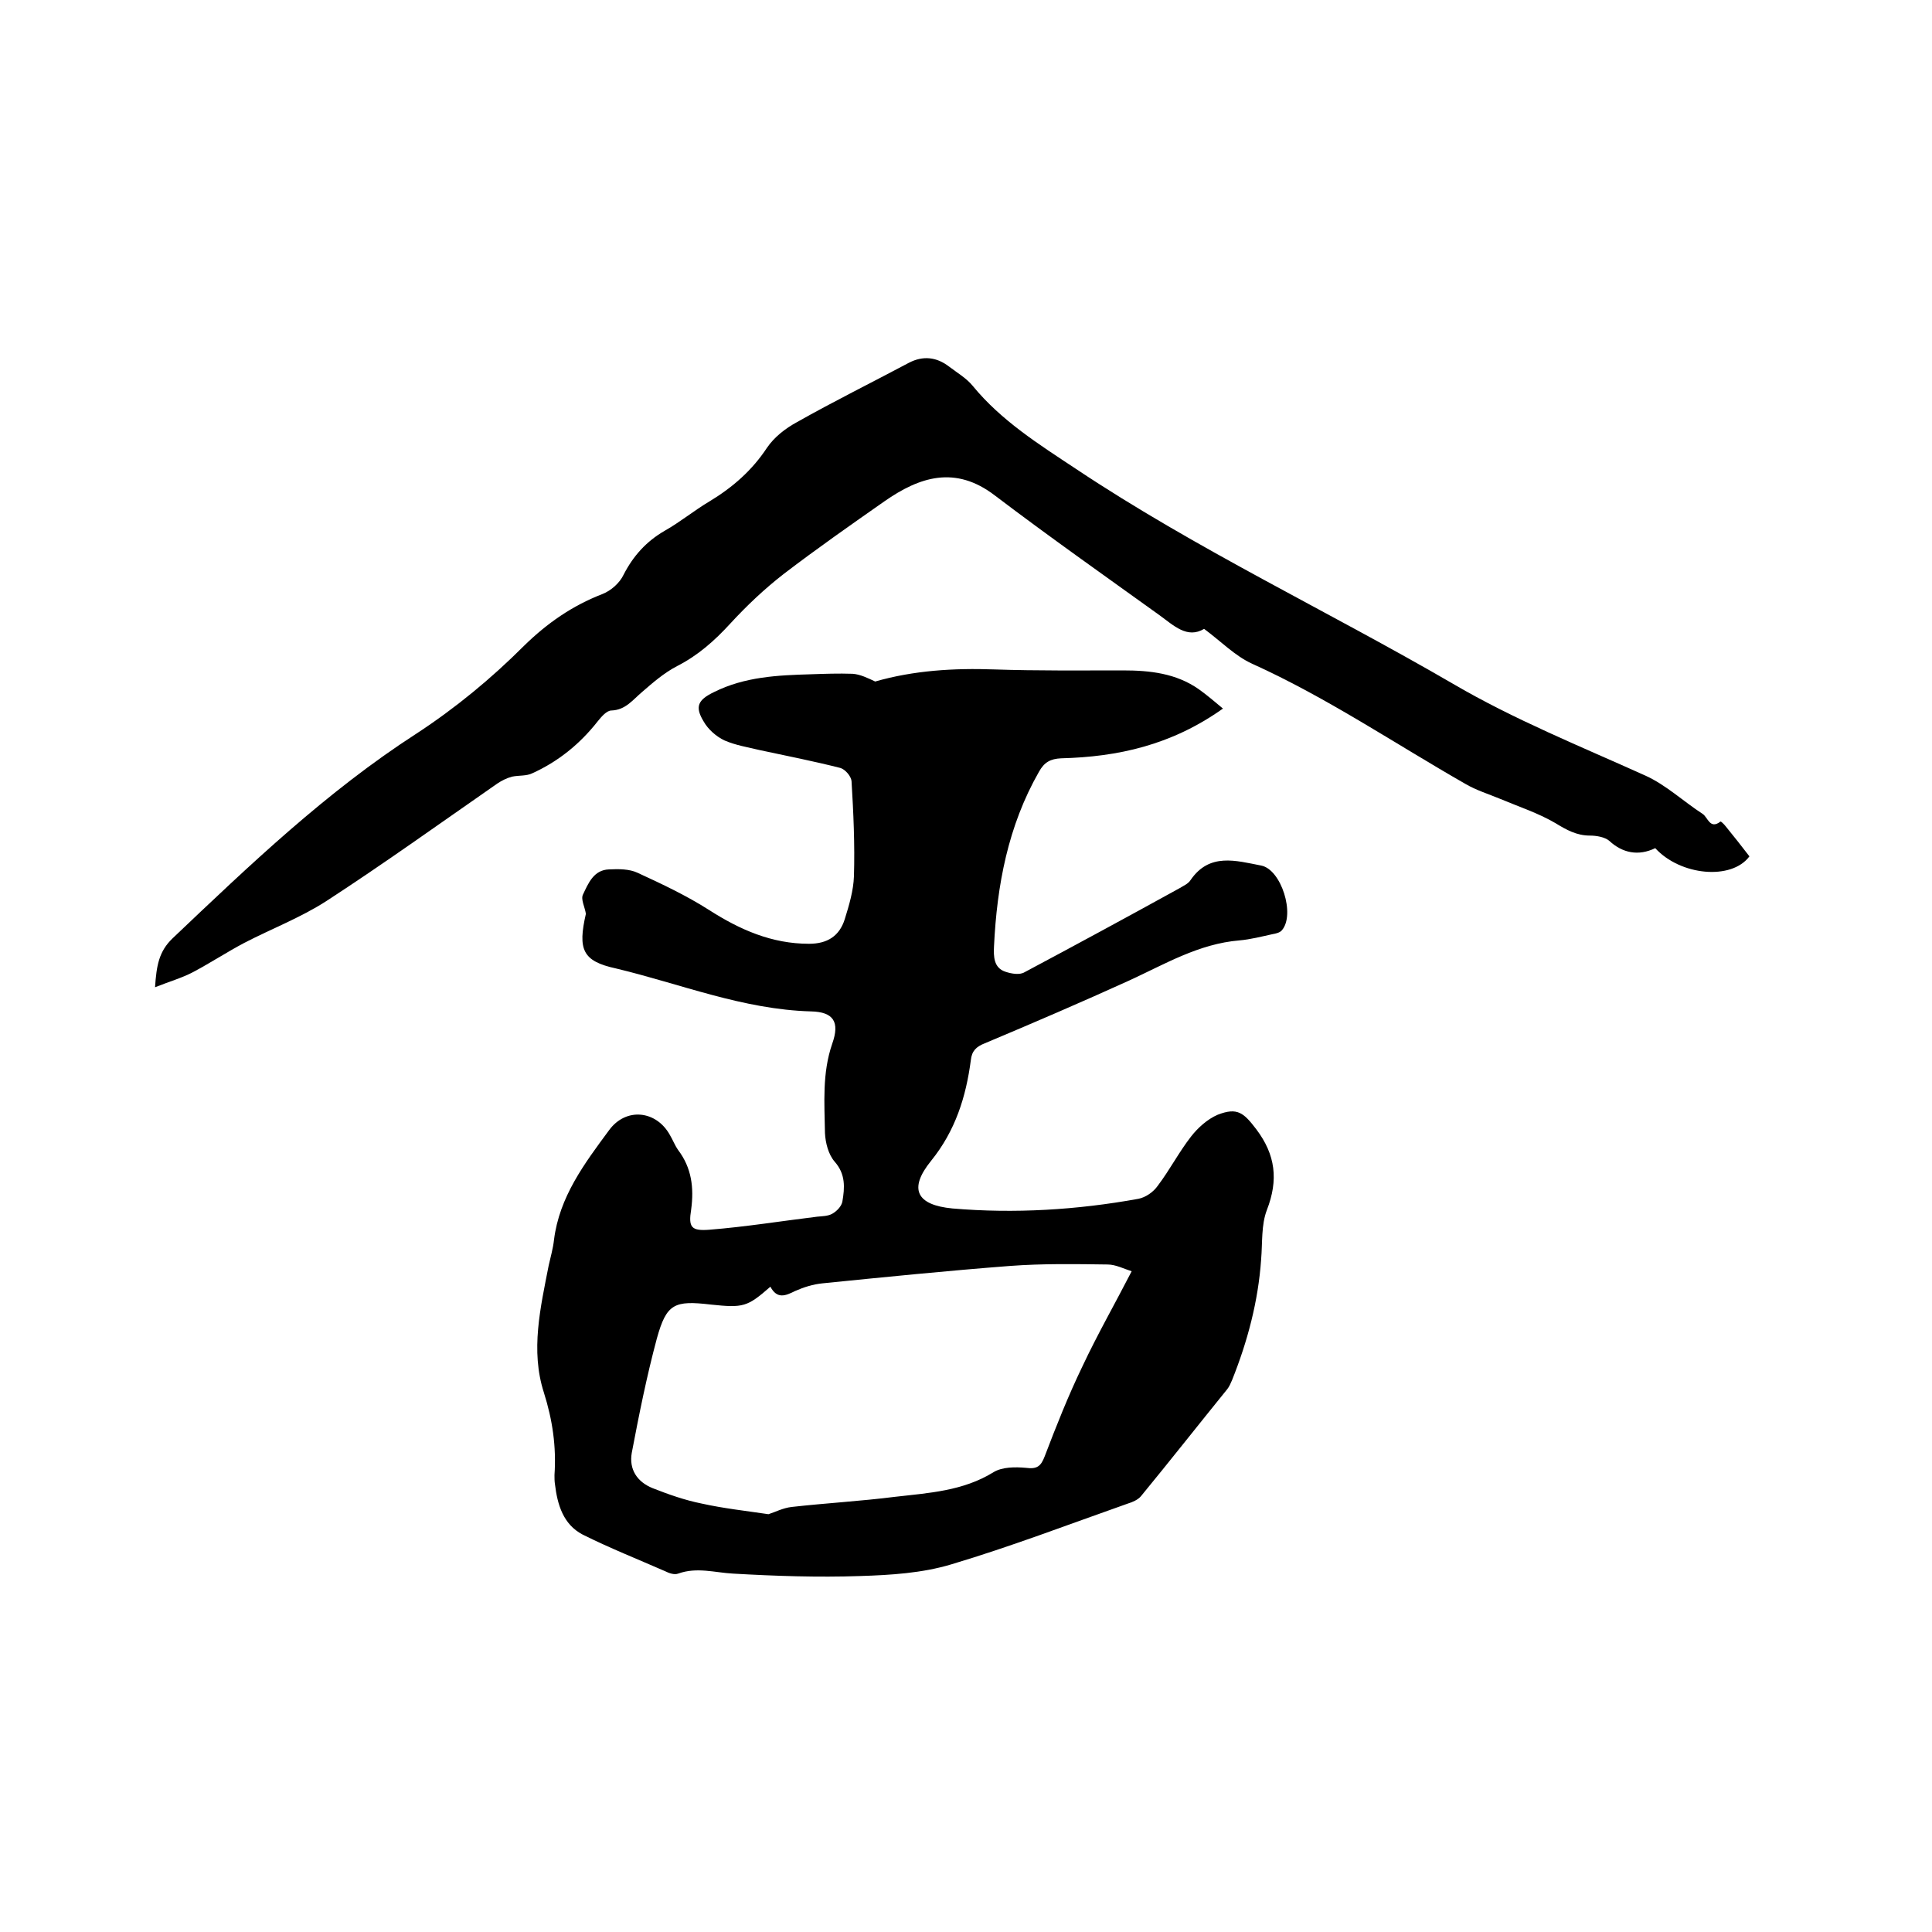 <svg enable-background="new 0 0 400 400" viewBox="0 0 400 400" xmlns="http://www.w3.org/2000/svg"><path d="m121.3 189.2c-.2-1.4-1.1-3-.6-4 1.1-2.3 2.2-5.1 5.4-5.2 2-.1 4.2-.1 5.9.7 5 2.3 10.1 4.7 14.8 7.7 6.4 4.1 13 7 20.7 7 3.8 0 6.3-1.6 7.4-5.1.9-2.9 1.8-5.9 1.9-8.9.2-6.5-.1-13.1-.5-19.7-.1-1-1.3-2.4-2.3-2.7-5.5-1.4-11.1-2.5-16.7-3.7-2.5-.6-5-1-7.3-2-1.7-.8-3.4-2.3-4.3-3.9-1.9-3.1-1.2-4.5 2.1-6.1 6.4-3.2 13.2-3.5 20.1-3.7 2.9-.1 5.7-.2 8.6-.1 1.6.1 3.2.9 4.7 1.6 8-2.3 16.3-2.8 24.7-2.5 8.9.3 17.7.2 26.6.2 5.6 0 11 .6 15.7 3.9 1.7 1.2 3.3 2.6 5 4-10.7 7.6-21.8 10-33.5 10.3-2.2.1-3.5.8-4.6 2.8-6.4 11.2-8.7 23.5-9.3 36.1-.1 2.1-.1 4.5 2.4 5.3 1.2.4 2.9.7 3.9.1 10.7-5.7 21.4-11.5 32.1-17.4.8-.5 1.8-.9 2.3-1.7 3.9-5.7 9.4-4 14.6-3 4.2.8 7.1 10.2 4.3 13.4-.4.5-1.3.7-1.9.8-2.3.5-4.6 1.1-6.9 1.3-8.4.7-15.4 4.9-22.8 8.3-9.9 4.5-19.9 8.8-29.9 13-1.8.7-2.7 1.6-2.9 3.5-1 7.6-3.2 14.6-8.2 20.8-4.8 5.9-3 9.2 4.4 9.9 12.9 1.1 25.8.3 38.5-2 1.5-.3 3.1-1.4 4-2.7 2.5-3.3 4.4-7 6.9-10.2 1.4-1.8 3.4-3.6 5.5-4.5 4.1-1.6 5.4-.4 8 3 4 5.3 4.6 10.5 2.2 16.7-1.2 3.1-.9 6.8-1.2 10.3-.6 8.6-2.8 16.9-6 24.9-.3.7-.6 1.4-1 1.9-6 7.4-11.9 14.9-17.9 22.2-.6.7-1.7 1.2-2.7 1.5-12.2 4.3-24.2 8.9-36.6 12.6-6 1.8-12.5 2.2-18.8 2.4-8.8.3-17.6 0-26.3-.5-3.8-.2-7.5-1.4-11.4 0-.8.3-1.9-.1-2.7-.5-5.7-2.5-11.5-4.8-17.1-7.6-4-2.1-5.2-6.2-5.7-10.4-.1-.6-.1-1.3-.1-1.9.4-5.9-.4-11.4-2.2-17.1-2.8-8.7-.7-17.6 1-26.3.4-1.8.9-3.5 1.1-5.3 1.1-8.9 6.3-15.8 11.4-22.7 3.5-4.8 9.8-4.1 12.6 1 .6 1 1 2.1 1.7 3.1 2.8 3.7 3.3 7.8 2.7 12.3-.6 3.7 0 4.5 3.8 4.2 7.5-.6 14.9-1.8 22.3-2.7 1-.1 2.2-.1 3.1-.6s1.9-1.5 2.1-2.5c.5-2.9.7-5.7-1.6-8.3-1.3-1.5-1.9-3.9-2-5.9-.1-6.2-.6-12.4 1.5-18.5 1.6-4.5.3-6.6-4.4-6.7-14.1-.4-27-5.7-40.4-8.9-6.9-1.5-7.9-3.9-6.2-11.3zm38.2 77.2c-4.8 4.2-5.6 4.4-12.3 3.7-7.6-.9-9.2-.2-11.2 7-2.1 7.8-3.7 15.8-5.2 23.7-.6 3.4 1.1 6 4.3 7.3 3.3 1.3 6.7 2.5 10.2 3.2 4.5 1 9.1 1.5 13.8 2.2 1.3-.4 3-1.3 4.8-1.5 7.1-.8 14.3-1.2 21.4-2.1 7-.8 14.1-1.2 20.4-5.1 1.8-1.1 4.5-1.1 6.7-.9 2.3.3 3.1-.3 3.9-2.4 2.4-6.3 4.9-12.6 7.8-18.6 3.1-6.6 6.7-12.9 10.2-19.7-1.6-.5-3.3-1.4-5-1.4-6.7-.1-13.5-.2-20.2.3-13 1-25.9 2.3-38.8 3.6-2 .2-3.9.8-5.7 1.6-2 1-3.7 1.7-5.1-.9z"/><path d="m342.7 175.6c-3.5 1.7-6.8 1-9.5-1.5-.9-.8-2.7-1.1-4-1.1-2.8 0-4.9-1.2-7.2-2.6-3.6-2.1-7.6-3.4-11.4-5-2.4-1-5-1.8-7.2-3.1-14.7-8.4-28.7-17.9-44.2-24.9-3.5-1.6-6.4-4.6-9.9-7.2-3.5 2.1-6.3-.7-9.2-2.8-11.4-8.2-22.9-16.3-34.1-24.8-8.2-6.3-15.6-3.9-22.9 1.2-7 4.9-14 9.8-20.8 15-4 3.1-7.7 6.6-11.1 10.3-3.3 3.6-6.7 6.6-11 8.8-2.7 1.4-5 3.4-7.3 5.4-1.9 1.6-3.4 3.7-6.3 3.8-1 0-2.1 1.3-2.9 2.3-3.7 4.7-8.2 8.3-13.5 10.7-1.2.6-2.8.4-4.2.7-1.1.3-2.1.8-3 1.4-11.8 8.2-23.5 16.6-35.5 24.4-5.3 3.4-11.3 5.7-16.9 8.6-3.6 1.9-7.1 4.2-10.7 6.1-2.3 1.2-4.8 1.9-7.8 3.1.3-4.5.8-7.4 3.6-10.1 16-15.2 31.9-30.4 50.5-42.4 8.1-5.3 15.5-11.4 22.3-18.2 4.8-4.7 10-8.3 16.2-10.7 1.8-.7 3.6-2.3 4.4-4 2-3.9 4.7-6.9 8.5-9.1 3.2-1.8 6.1-4.2 9.3-6.1 4.8-2.9 8.8-6.4 11.9-11.1 1.5-2.2 3.8-4 6.2-5.3 7.6-4.3 15.5-8.2 23.2-12.3 2.9-1.5 5.7-1.2 8.3.8 1.7 1.3 3.6 2.4 4.9 4 5.9 7.2 13.7 12.1 21.4 17.2 24.9 16.6 52.1 29.4 77.9 44.4 12.8 7.5 26.5 13 40 19.1 4.2 1.9 7.8 5.3 11.8 7.9 1.1.7 1.5 3.3 3.7 1.6.1-.1.8.6 1.1 1 1.7 2.1 3.3 4.1 4.9 6.2-3.7 5-14.3 4-19.5-1.7z"/></svg>